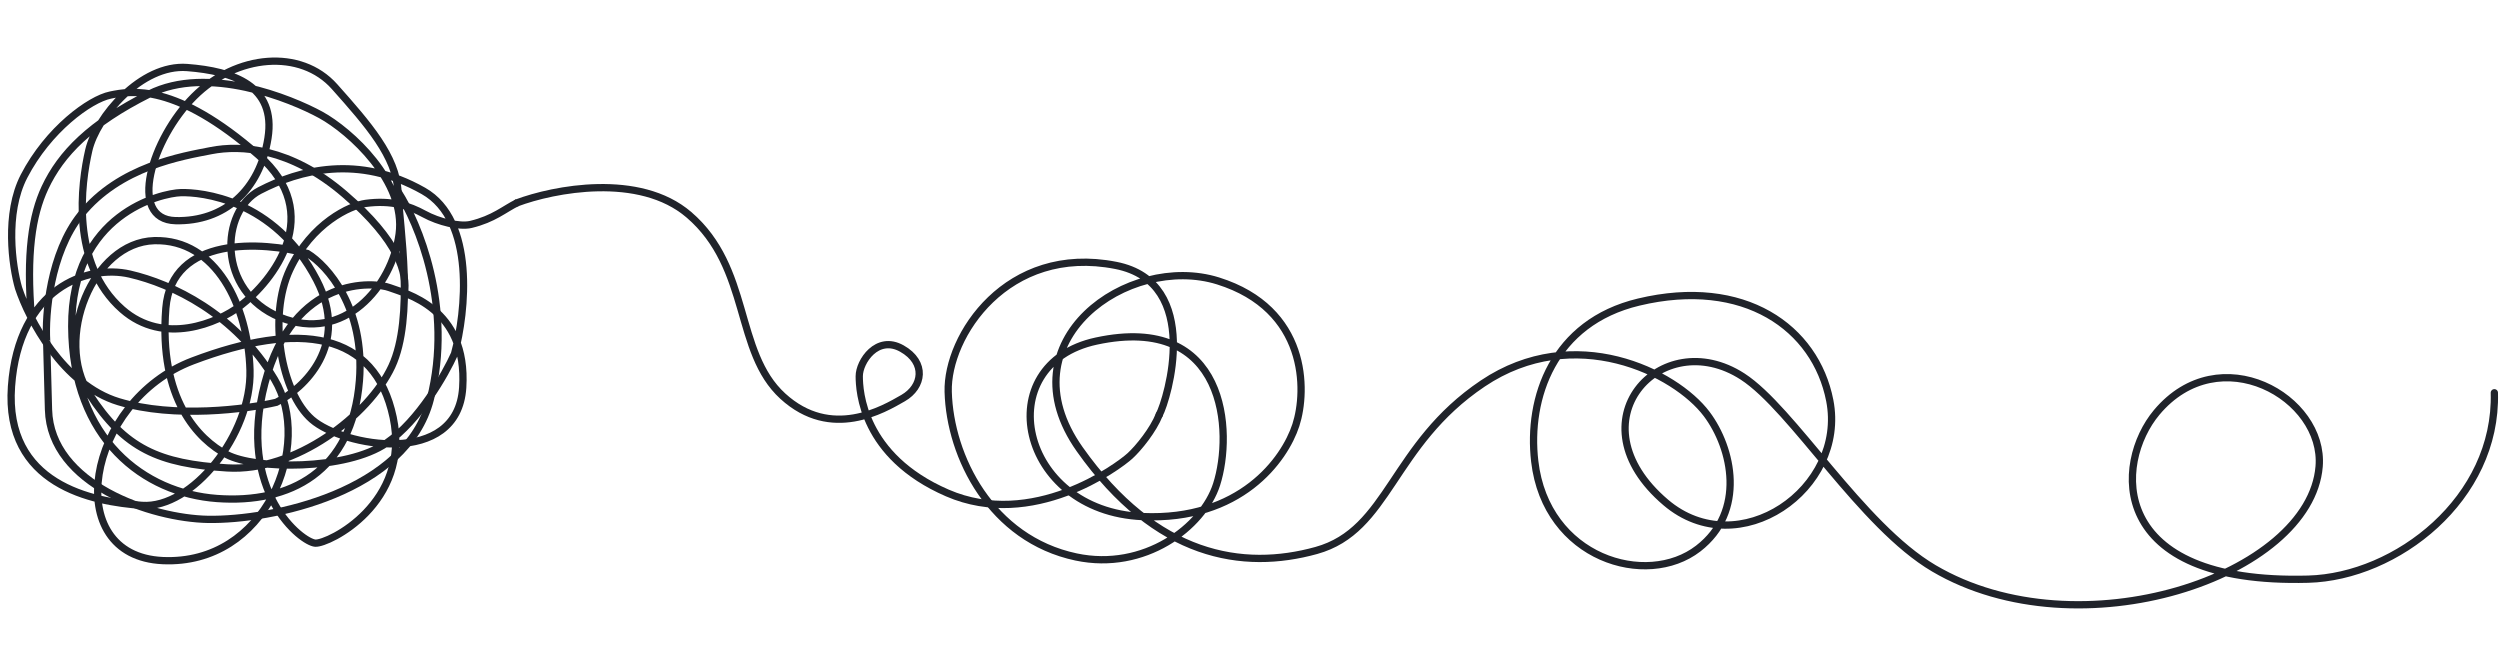 <svg width="1031" height="273" viewBox="0 0 1031 273" fill="none" xmlns="http://www.w3.org/2000/svg">
<path d="M213.122 83.678C228.259 77.99 263.649 71.005 284.111 88.572C309.69 110.531 302.834 145.111 322.835 163.376C342.836 181.641 364.369 168.82 372.473 164.157C380.577 159.495 382.171 149.517 371.949 143.748C361.726 137.98 354.337 149.135 354.355 155.165C354.373 161.196 355.612 188.098 390.68 203.303C425.748 218.508 460.928 192.658 466.017 188.004C469.591 184.736 475.59 177.316 478.078 171.05" stroke="#20232A" stroke-width="3" stroke-linecap="round"/>
<path d="M478.078 171.049C481.45 164.759 496.088 116.526 460.176 109.453C415.286 100.611 390.414 138.595 391.035 161.581C391.759 188.368 408.746 222.26 443.774 229.692C471.797 235.638 496.034 217.507 501.723 199.763C508.588 178.355 506.008 129.036 452.089 140.666C407.696 150.241 420.063 210.793 471.145 213.037C511.469 214.808 529.739 189.674 534.412 175.307C539.085 160.939 539.25 127.423 502.322 115.854C465.395 104.284 413.687 140.571 445.255 185.252C476.824 229.933 512.691 235.372 542.828 227.02C572.966 218.667 573.802 183.459 611.519 158.147C649.236 132.835 690.881 153.491 703.841 170.735C714.487 184.9 720.108 210.965 700.346 226.218C678.993 242.698 637.579 230.325 632.925 190.241C629.89 164.109 640.478 133.017 675.805 124.577C719.283 114.188 748.721 135.116 754.593 165.177C761.703 201.573 717.028 232.77 686.964 207.213C647.819 173.937 684.977 133.546 718.605 155.257C739.292 168.614 767.452 216.682 797.54 234.388C857.431 269.633 952.683 237.665 956.408 192.403C958.758 163.857 915.329 139.109 889.401 170.098C871.959 190.944 868.836 241.094 951.924 238.852C988.265 237.871 1029.85 205.754 1028.67 161.971" stroke="#20232A" stroke-width="3" stroke-linecap="round"/>
<path d="M12.967 131.146C10.765 104.672 13.238 88.799 18.534 77.453C25.153 63.269 37.325 50.936 61.506 38.779C85.687 26.623 120.079 40.7 132.263 47.374C144.448 54.048 167.52 74.933 164.601 96.519C161.682 118.106 141.81 141.651 115.509 130.856C89.208 120.062 90.817 87.006 107.096 78.564C123.374 70.122 147.703 63.463 174.625 78.743C196.163 90.966 192.143 128.622 187.442 145.921C183.668 154.36 172.781 173.527 159.423 182.691C142.726 194.145 105.199 193.657 93.528 187.47C81.857 181.282 65.404 164.72 68.391 127.126C70.781 97.05 108.328 99.538 126.804 104.542C134.94 109.491 150.615 126.908 148.226 156.983C145.239 194.577 119.585 207.774 89.515 205.584C59.445 203.395 29.835 181.185 29.581 134.675C29.326 88.165 66.61 79.656 74.608 79.441C82.605 79.225 113.188 81.901 130.599 115.444C144.528 142.278 125.306 160.269 113.954 165.911C101.859 168.738 71.921 172.647 48.924 165.665C25.927 158.683 11.822 131.486 7.644 118.761C5.068 109.827 1.915 88.105 9.902 72.684C19.885 53.407 37.055 40.94 45.512 39.211C53.968 37.482 72.38 33.984 106.705 64.069C134.164 88.138 112.93 115.587 98.88 126.303C89.892 133.048 67.613 142.752 50.398 127.611C28.88 108.685 33.487 75.548 36.622 61.959C39.757 48.369 58.17 26.365 77.217 27.852C96.264 29.338 113.933 35.364 110.514 56.964C107.096 78.564 92.438 91.464 72.419 91.004C52.399 90.544 62.505 57.259 80.04 39.78C97.575 22.3 124.024 20.086 137.951 35.716C151.878 51.346 163.414 64.54 164.129 79.026C164.843 93.512 171.029 130.859 161.573 151.121C152.116 171.384 121.734 194.712 93.677 192.968C65.619 191.224 51.449 185.104 36.834 162.49C22.218 139.876 38.147 99.932 63.638 99.244C89.128 98.556 102.379 126.209 103.094 152.699C103.809 179.189 79.127 209.866 58.581 208.42C38.034 206.974 1.831 199.948 4.738 159.354C7.644 118.761 36.059 108.991 53.506 113.022C70.953 117.053 97.003 129.355 113.198 156.428C129.393 183.501 109.763 233.048 67.198 231.196C24.633 229.343 35.415 165.529 79.481 148.835C123.547 132.14 154.684 136.802 162.139 172.114C169.594 207.425 135.538 224.35 130.027 223.999C124.515 223.647 97.445 202.87 109.24 158.035C121.035 113.201 154.626 116.296 160.696 118.633C166.766 120.97 192.927 126.767 190.818 159.835C188.709 192.904 141.441 184.176 128.651 173.017C115.861 161.858 110.498 130.491 119.482 111.242C128.466 91.993 144.489 84.746 150.755 83.888C161.412 82.43 168.789 84.902 174.881 88.239C180.974 91.576 189.609 93.645 194.197 92.549C203.64 90.294 208.03 86.174 213.461 83.527" stroke="#20232A" stroke-width="3"/>
<path d="M19.233 140.457C18.612 129.803 20.564 104.508 33.338 88.557C49.306 68.619 75.203 64.419 87.144 62.096C99.086 59.773 119.619 60.72 142.15 80.119C164.682 99.518 168.045 112.933 166.761 120.97" stroke="#20232A" stroke-width="3"/>
<path d="M164.129 79.026C172.306 91.643 187.216 126.42 177.445 164.698C167.673 202.975 112.102 214.645 85.746 214.189C62.727 213.791 20.842 199.935 20.002 168.946C19.935 166.447 19.436 147.954 19.234 140.457" stroke="#20232A" stroke-width="3"/>
</svg>
